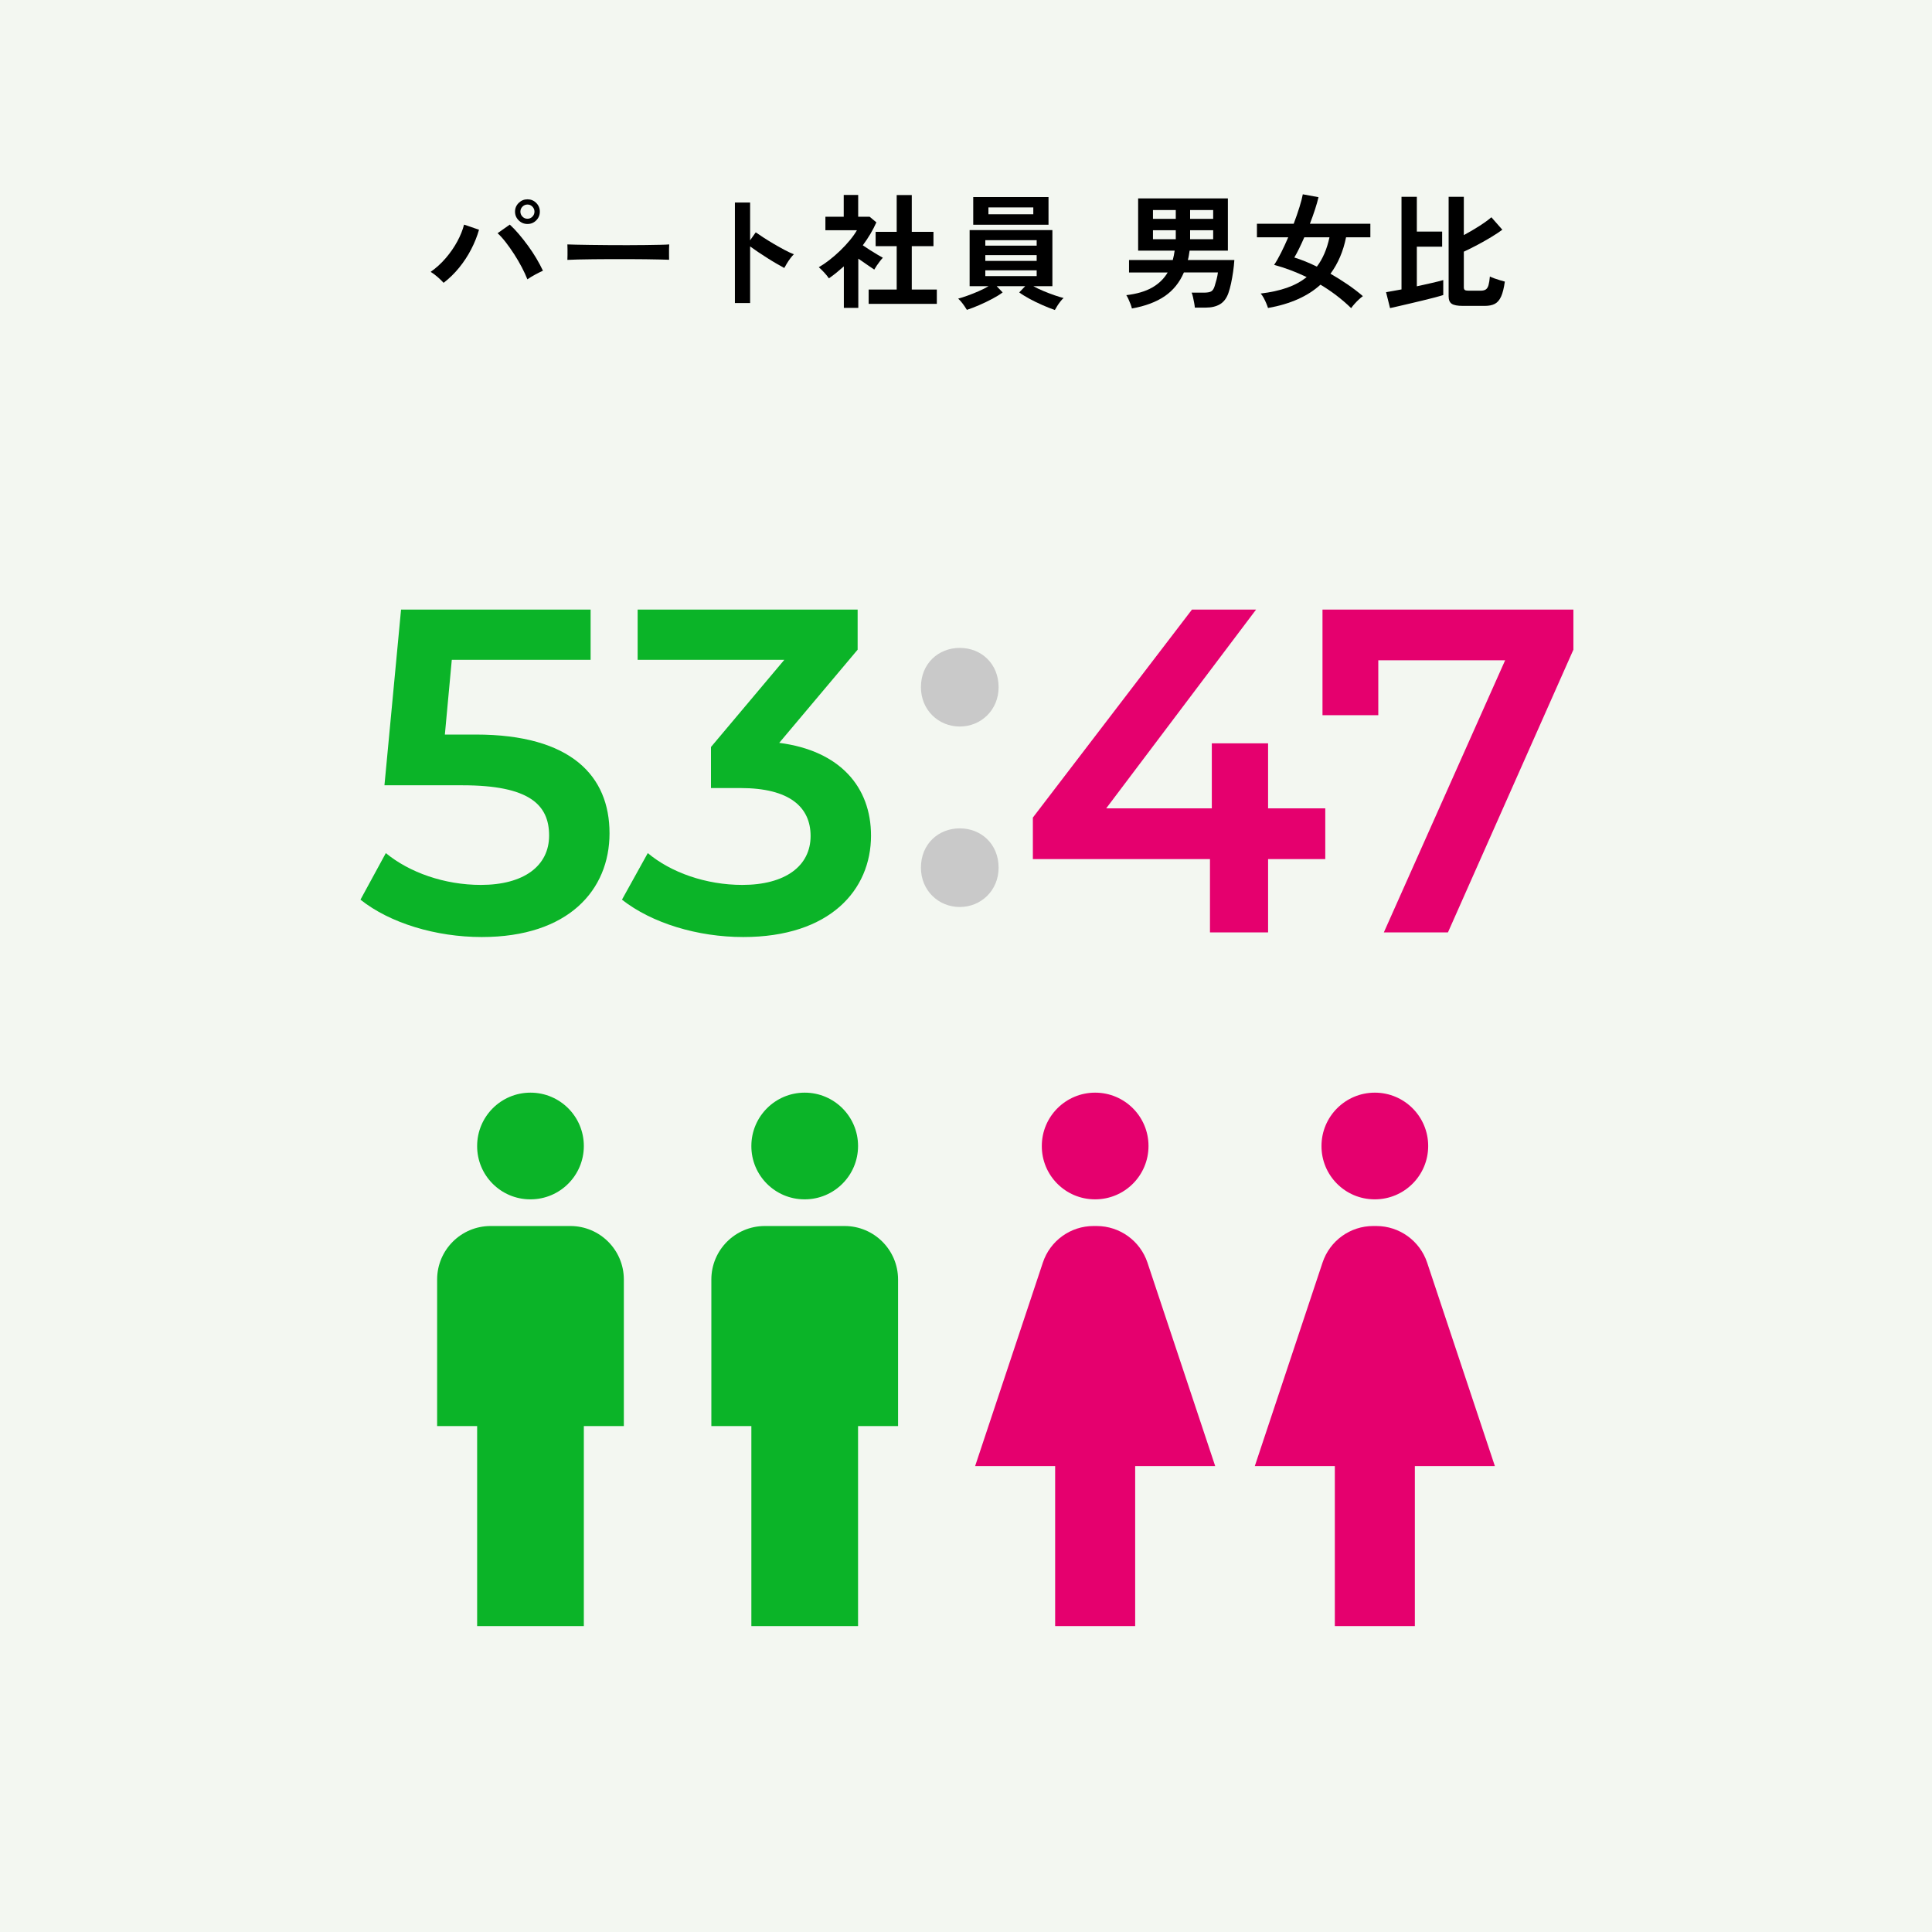<?xml version="1.0" encoding="UTF-8"?><svg xmlns="http://www.w3.org/2000/svg" viewBox="0 0 310 310"><g id="bg"><rect id="_長方形_194" x="0" width="310" height="310" style="fill:#f3f7f1;"/></g><g id="_レイヤー_2"><path id="_パス_882" d="m76.56,260.921v-32.1h-6.42v-23.54c.014-4.722,3.838-8.546,8.56-8.56h12.84c4.722.014,8.546,3.838,8.56,8.56v23.54h-6.42v32.1h-17.12Zm8.56-68.48c4.728,0,8.56-3.832,8.56-8.56s-3.832-8.56-8.56-8.56-8.56,3.832-8.56,8.56c-.017,4.711,3.789,8.543,8.5,8.56.02,0,.04,0,.06,0Z" style="fill:#0bb428;"/><path id="_パス_905" d="m120.56,260.921v-32.1h-6.42v-23.54c.014-4.722,3.838-8.546,8.56-8.56h12.84c4.722.014,8.546,3.838,8.56,8.56v23.54h-6.42v32.1h-17.12Zm8.56-68.48c4.728,0,8.56-3.832,8.56-8.56s-3.832-8.56-8.56-8.56-8.56,3.832-8.56,8.56c-.017,4.711,3.789,8.543,8.5,8.56.02,0,.04,0,.06,0Z" style="fill:#0bb428;"/><g style="isolation:isolate;"><path d="m97.802,133.701c0,9.103-6.586,16.651-20.5,16.651-7.326,0-14.727-2.221-19.463-5.994l4.07-7.475c3.774,3.107,9.399,5.106,15.245,5.106,6.882,0,10.953-3.034,10.953-7.919,0-4.958-3.182-8.066-13.913-8.066h-12.507l2.664-28.196h30.416v8.066h-22.275l-1.11,11.989h4.958c15.319,0,21.461,6.66,21.461,15.837Z" style="fill:#0bb428;"/><path d="m139.76,134.071c0,8.732-6.586,16.281-20.5,16.281-7.326,0-14.653-2.221-19.463-5.994l4.144-7.475c3.7,3.107,9.325,5.106,15.171,5.106,6.883,0,10.953-3.034,10.953-7.845,0-4.662-3.404-7.697-11.249-7.697h-4.736v-6.586l11.767-13.987h-23.534v-8.066h35.3v6.438l-12.581,14.949c9.769,1.258,14.727,7.104,14.727,14.875Z" style="fill:#0bb428;"/></g><path id="_パス_884" d="m182.145,260.921v-25.68h12.84l-10.872-32.656c-1.173-3.496-4.444-5.855-8.132-5.864h-.514c-3.692-.003-6.969,2.36-8.132,5.864l-10.871,32.656h12.84v25.68h12.841Zm-6.421-68.48c4.728,0,8.56-3.832,8.56-8.56s-3.832-8.56-8.56-8.56c-4.728,0-8.56,3.832-8.56,8.56-.017,4.711,3.789,8.543,8.5,8.56.02,0,.04,0,.06,0Z" style="fill:#e5006e;"/><path id="_パス_885" d="m227.021,260.921v-25.68h12.84l-10.872-32.656c-1.173-3.496-4.444-5.855-8.132-5.864h-.514c-3.692-.003-6.969,2.36-8.132,5.864l-10.871,32.656h12.84v25.68h12.841Zm-6.421-68.48c4.728,0,8.56-3.832,8.56-8.56s-3.832-8.56-8.56-8.56c-4.728,0-8.56,3.832-8.56,8.56-.017,4.711,3.789,8.543,8.5,8.56.02,0,.04,0,.06,0Z" style="fill:#e5006e;"/><g style="isolation:isolate;"><path d="m212.649,137.845h-9.177v11.767h-9.325v-11.767h-28.418v-6.661l25.532-33.376h10.286l-24.051,31.896h16.946v-10.435h9.029v10.435h9.177v8.141Z" style="fill:#e5006e;"/><path d="m252.46,97.808v6.438l-20.13,45.365h-10.286l19.463-43.663h-20.352v8.807h-8.954v-16.947h40.259Z" style="fill:#e5006e;"/></g><g id=":" style="isolation:isolate;"><g style="isolation:isolate;"><path d="m147.768,110.267c0-3.801,2.812-6.309,6.232-6.309s6.232,2.508,6.232,6.309c0,3.647-2.812,6.308-6.232,6.308s-6.232-2.66-6.232-6.308Zm0,28.957c0-3.8,2.812-6.309,6.232-6.309s6.232,2.509,6.232,6.309c0,3.648-2.812,6.309-6.232,6.309s-6.232-2.66-6.232-6.309Z" style="fill:#c9c9c9;"/></g></g></g><g id="txt"><g style="isolation:isolate;"><path d="m71.18,45.38c-.24-.267-.557-.573-.95-.92-.393-.347-.77-.627-1.13-.84.88-.613,1.687-1.347,2.42-2.2s1.354-1.75,1.86-2.689c.506-.94.866-1.837,1.08-2.69l2.4.82c-.293,1.04-.71,2.083-1.25,3.13s-1.184,2.029-1.93,2.95c-.747.92-1.58,1.733-2.5,2.439Zm13.44-.56c-.227-.587-.523-1.23-.89-1.931-.367-.699-.773-1.396-1.22-2.09-.447-.693-.9-1.336-1.36-1.93-.46-.593-.897-1.077-1.31-1.45l1.96-1.38c.466.427.95.934,1.45,1.52.5.587.993,1.214,1.48,1.881.487.666.933,1.343,1.34,2.029.406.688.756,1.344,1.05,1.971-.333.146-.737.347-1.21.6-.474.253-.903.514-1.29.78Zm.02-8.88c-.547,0-1.017-.193-1.41-.58-.393-.387-.59-.854-.59-1.4s.197-1.013.59-1.4c.394-.386.863-.579,1.41-.579s1.013.193,1.4.579c.387.388.58.854.58,1.4s-.193,1.014-.58,1.4-.854.58-1.4.58Zm0-.841c.307,0,.57-.112.79-.34.22-.227.33-.493.33-.8s-.11-.573-.33-.8-.483-.34-.79-.34c-.32,0-.59.113-.81.34-.22.227-.33.493-.33.8s.11.573.33.8c.22.228.49.34.81.34Z"/><path d="m91.04,41.7c.013-.187.02-.44.02-.76v-.96c0-.32-.007-.573-.02-.761.253.014.703.027,1.35.04.646.014,1.42.027,2.32.04.9.014,1.863.023,2.89.03s2.053.01,3.08.01,1.997-.007,2.91-.02c.913-.014,1.703-.027,2.37-.04.667-.014,1.14-.033,1.42-.061-.014.174-.023.42-.03.74s-.007.644,0,.97c.007.327.01.577.01.75-.333-.013-.824-.026-1.47-.04-.647-.013-1.4-.026-2.26-.04-.86-.013-1.773-.02-2.74-.02h-2.93c-.987,0-1.927.007-2.82.02-.894.014-1.697.027-2.41.04-.713.014-1.277.034-1.69.061Z"/><path d="m117.92,48.62v-16.12h2.44v6.06l.9-1.279c.32.227.743.51,1.27.85.526.34,1.09.687,1.69,1.04s1.18.677,1.74.97c.56.294,1.033.514,1.42.66-.16.147-.344.357-.55.63-.207.273-.397.554-.57.84-.173.287-.313.53-.42.73-.32-.173-.717-.396-1.19-.67-.474-.273-.974-.576-1.5-.91-.527-.333-1.034-.663-1.52-.99-.487-.326-.91-.623-1.27-.89v9.08h-2.44Z"/><path d="m135.4,49.4v-6.66c-.374.333-.76.663-1.16.99-.4.326-.813.637-1.24.93-.173-.267-.427-.58-.76-.94-.333-.359-.62-.64-.86-.84.533-.307,1.096-.689,1.69-1.149.593-.461,1.176-.967,1.75-1.521.573-.553,1.093-1.113,1.56-1.68.466-.566.84-1.097,1.12-1.59h-5.06v-2.16h2.94v-3.5h2.32v3.5h1.84l1.08.899c-.56,1.254-1.287,2.48-2.18,3.681.346.239.723.489,1.13.75.406.26.796.5,1.17.72.373.22.68.396.92.53-.133.133-.29.316-.47.55-.18.233-.354.474-.52.72-.167.247-.297.457-.39.63-.36-.24-.767-.517-1.22-.83-.453-.312-.9-.623-1.34-.93v7.9h-2.32Zm3.98-.641v-2.3h4.5v-6.96h-3.38v-2.3h3.38v-5.9h2.42v5.9h3.48v2.3h-3.48v6.96h4.02v2.3h-10.94Z"/><path d="m169.26,49.74c-.587-.2-1.24-.457-1.96-.771s-1.413-.649-2.08-1.01-1.227-.706-1.68-1.04l.96-1h-4.58l.96,1c-.439.334-.993.677-1.66,1.03-.667.353-1.359.687-2.08,1-.72.312-1.387.569-2,.77-.093-.16-.22-.356-.38-.59s-.33-.46-.51-.68c-.18-.22-.35-.397-.51-.53.4-.106.89-.263,1.47-.47.58-.207,1.177-.443,1.791-.71s1.153-.54,1.62-.82h-3.041v-9h13.281v9h-3.061c.48.267,1.023.527,1.63.78s1.2.479,1.78.68,1.063.347,1.45.44c-.16.133-.334.319-.521.56s-.356.483-.51.73c-.153.246-.276.456-.37.63Zm-13.1-13.681v-4.439h12.08v4.439h-12.08Zm1.939,3.36h8.24v-.88h-8.24v.88Zm0,2.44h8.24v-.92h-8.24v.92Zm0,2.439h8.24v-.92h-8.24v.92Zm.5-9.92h7.2v-1.1h-7.2v1.1Z"/><path d="m181.62,49.5c-.04-.2-.113-.437-.22-.71-.107-.273-.221-.544-.341-.81-.119-.267-.233-.474-.34-.62,1.693-.2,3.077-.606,4.15-1.221,1.073-.612,1.903-1.42,2.49-2.42h-6.2v-2h7.02c.067-.239.123-.482.17-.729s.091-.503.131-.771h-5.86v-8.38h14.4v8.38h-6.141c-.04.254-.08.507-.12.761-.04.253-.093.5-.16.739h7.46c-.039.613-.106,1.244-.199,1.891-.094.646-.204,1.267-.33,1.859-.127.594-.271,1.117-.431,1.57-.293.827-.743,1.42-1.35,1.78-.606.359-1.37.54-2.29.54h-1.74c-.013-.2-.05-.457-.109-.771-.061-.313-.124-.623-.19-.93s-.14-.54-.22-.7h1.939c.561,0,.96-.066,1.2-.2.24-.133.427-.42.561-.859.106-.334.21-.693.31-1.08s.17-.754.21-1.101h-5.46c-.693,1.613-1.72,2.884-3.08,3.811-1.359.927-3.113,1.583-5.26,1.97Zm3.38-14.38h3.66v-1.42h-3.66v1.42Zm0,3.26h3.66v-1.439h-3.66v1.439Zm5.96-3.26h3.7v-1.42h-3.7v1.42Zm0,3.26h3.7v-1.439h-3.7v1.439Z"/><path d="m216.8,49.44c-.773-.747-1.573-1.434-2.399-2.061-.827-.626-1.667-1.193-2.521-1.7-2.054,1.867-4.859,3.113-8.42,3.74-.066-.213-.16-.463-.28-.75s-.257-.573-.409-.86c-.154-.286-.317-.522-.49-.71,1.586-.187,2.99-.493,4.21-.92,1.22-.426,2.276-1,3.17-1.72-.894-.427-1.777-.803-2.65-1.13-.873-.326-1.729-.604-2.569-.83.359-.533.732-1.187,1.119-1.96s.767-1.593,1.141-2.46h-5.021v-2.18h5.9c.36-.947.67-1.841.93-2.681.261-.84.437-1.52.53-2.04l2.52.46c-.133.574-.319,1.23-.56,1.971-.24.739-.514,1.503-.82,2.29h9.7v2.18h-3.899c-.454,2.253-1.287,4.2-2.5,5.84.906.521,1.806,1.084,2.699,1.69s1.727,1.243,2.5,1.909c-.173.12-.38.29-.62.511-.239.22-.473.456-.699.71-.228.253-.414.486-.561.7Zm-5.5-6.66c.947-1.253,1.62-2.82,2.021-4.7h-4.04c-.268.613-.537,1.2-.811,1.76-.273.561-.536,1.054-.79,1.48.573.173,1.163.383,1.771.63.606.247,1.223.523,1.85.83Z"/><path d="m223.04,49.44l-.64-2.561c.267-.04.612-.1,1.04-.18.426-.08.906-.167,1.439-.26v-14.86h2.46v5.58h4.061v2.42h-4.061v6.36c.854-.187,1.66-.367,2.42-.54.761-.174,1.367-.327,1.82-.46v2.399c-.373.12-.85.257-1.43.41s-1.207.31-1.88.47c-.674.16-1.344.32-2.011.48s-1.283.303-1.85.43c-.567.127-1.023.23-1.37.311Zm11.64-.36c-.813,0-1.39-.11-1.729-.33s-.51-.617-.51-1.19v-15.979h2.439v6.14c.827-.439,1.646-.92,2.46-1.439.813-.521,1.467-.993,1.96-1.42l1.76,2c-.467.347-1.057.736-1.77,1.17-.714.434-1.46.856-2.24,1.27-.779.414-1.503.773-2.17,1.08v5.72c0,.2.05.341.15.42.1.08.296.12.59.12h1.96c.36,0,.637-.066.83-.199.193-.134.337-.363.43-.69.094-.326.167-.79.22-1.39.174.093.407.193.7.3s.597.207.91.3c.313.094.577.167.79.22-.146,1.04-.347,1.84-.6,2.4-.254.56-.587.95-1,1.17-.414.22-.954.33-1.62.33h-3.561Z"/></g></g></svg>